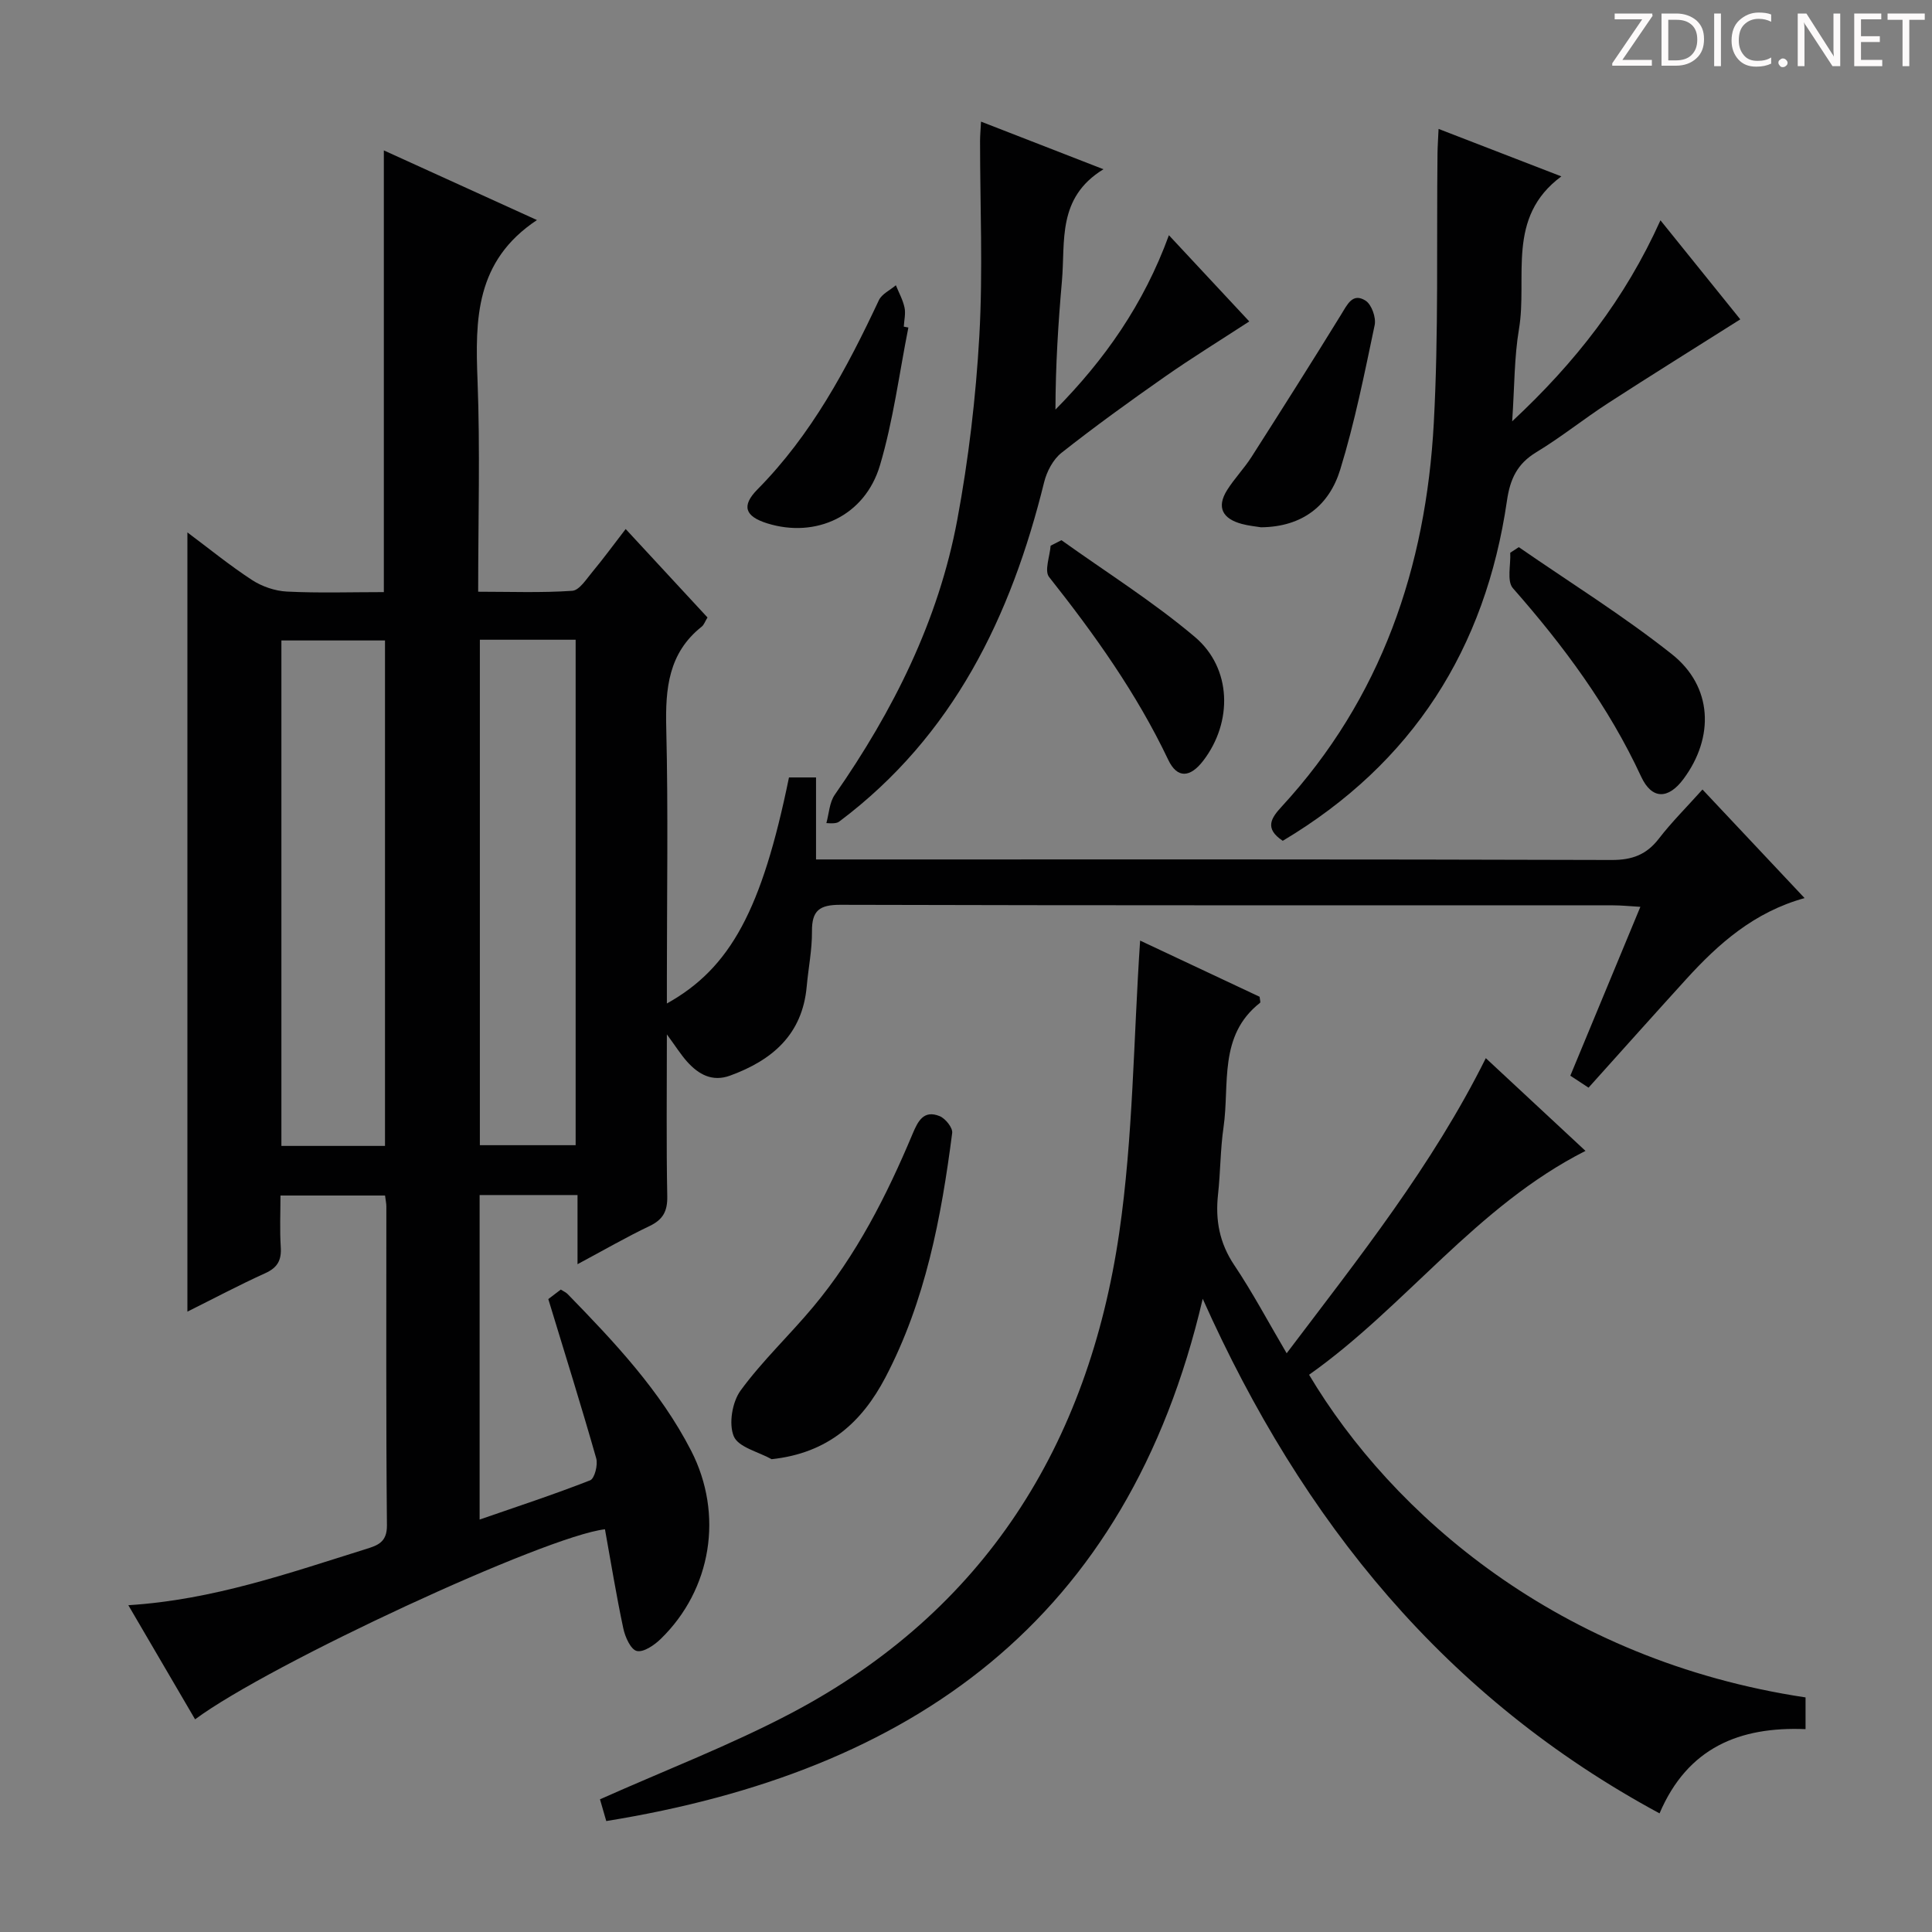 <svg enable-background="new 0 0 400 400" viewBox="0 0 400 400" xmlns="http://www.w3.org/2000/svg"><rect x="0" y="0" width="400" height="400" fill="#808080" stroke="none"/><path d="m342.2 3.2-6.3 9.2h6.1v1.2h-8.2v-.5l6.2-9.1h-5.7v-1.2h7.8v.4z" fill="#fcfafa"/><path d="m344 13.7v-10.9h3.1c1.6 0 3 .5 4.1 1.4 1.1 1 1.6 2.2 1.6 3.9s-.5 3-1.6 4-2.5 1.5-4.2 1.5h-3zm1.4-9.6v8.4h1.6c1.4 0 2.5-.4 3.2-1.1.8-.8 1.2-1.8 1.2-3.2s-.4-2.4-1.2-3.1-1.8-1-3.1-1z" fill="#fcfafa"/><path d="m356.3 2.8v10.9h-1.4v-10.9z" fill="#fcfafa"/><path d="m366.6 13.2c-.8.4-1.8.6-3 .6-1.6 0-2.8-.5-3.7-1.5s-1.4-2.3-1.4-3.9c0-1.7.5-3.2 1.6-4.2s2.4-1.6 4-1.6c1 0 1.9.1 2.6.4v1.5c-.8-.4-1.6-.6-2.6-.6-1.2 0-2.2.4-3 1.2s-1.1 1.9-1.1 3.3c0 1.3.4 2.3 1.1 3.1s1.6 1.1 2.8 1.1c1.1 0 2-.2 2.8-.7v1.3z" fill="#fcfafa"/><path d="m368.2 13c0-.3.1-.5.3-.6.2-.2.4-.3.6-.3.3 0 .5.1.7.3s.3.4.3.6-.1.5-.3.6c-.2.2-.4.3-.7.3s-.5-.1-.6-.3c-.2-.2-.3-.4-.3-.6z" fill="#fcfafa"/><path d="m381.1 13.7h-1.7l-5.5-8.4c-.2-.2-.3-.5-.4-.7 0 .2.1.8.1 1.5v7.6h-1.4v-10.9h1.8l5.3 8.3c.3.4.4.6.4.8 0-.3-.1-.8-.1-1.6v-7.5h1.4v10.9z" fill="#fcfafa"/><path d="m389.7 13.7h-5.8v-10.9h5.6v1.2h-4.2v3.5h3.9v1.2h-3.9v3.7h4.4z" fill="#fcfafa"/><path d="m398.4 4.1h-3.1v9.6h-1.4v-9.6h-3.1v-1.3h7.7v1.3z" fill="#fcfafa"/><g fill="#010102"><path d="m138.07 214.16c0 12.01-.13 22.76.08 33.51.06 3.1-.88 4.84-3.67 6.17-4.75 2.26-9.31 4.9-14.91 7.9 0-5.37 0-9.75 0-14.32-7.12 0-13.54 0-20.27 0v67.19c7.76-2.69 15.41-5.2 22.89-8.13.91-.36 1.64-3.2 1.25-4.55-3.08-10.81-6.44-21.54-9.92-32.97.31-.24 1.46-1.11 2.59-1.97.6.39 1.08.59 1.41.93 9.66 9.92 19.17 19.98 25.57 32.43 6.77 13.18 4.23 28.73-6.28 38.96-1.32 1.29-3.56 2.83-4.96 2.51-1.26-.29-2.43-2.9-2.8-4.67-1.45-6.8-2.56-13.68-3.8-20.53-12.17 1.38-69.43 27.89-84.86 39.35-4.51-7.72-9.02-15.42-13.82-23.63 17.53-1.09 33.31-6.67 49.24-11.64 2.39-.75 4.34-1.4 4.3-4.92-.21-21.99-.11-43.99-.12-65.99 0-.65-.15-1.29-.27-2.27-6.98 0-13.9 0-21.65 0 0 3.53-.17 7.12.06 10.69.17 2.7-.67 4.24-3.21 5.39-5.43 2.46-10.71 5.27-16.12 7.96 0-53.9 0-107.45 0-161.33 4.36 3.25 8.7 6.8 13.37 9.85 2.07 1.35 4.78 2.28 7.24 2.4 6.62.33 13.27.11 20.06.11 0-30.64 0-60.84 0-91.45 10.12 4.6 20.32 9.24 31.7 14.42-12.79 8.49-12.79 20.59-12.3 33.24.55 14.3.13 28.64.13 43.71 6.65 0 13.09.25 19.47-.19 1.49-.1 2.94-2.44 4.19-3.93 2.23-2.68 4.29-5.5 6.88-8.86 5.76 6.22 11.31 12.22 16.94 18.31-.52.84-.73 1.53-1.2 1.9-6.89 5.46-7.54 12.81-7.34 20.97.42 17.32.13 34.66.13 51.99v5.06c13.21-7.35 19.69-19.5 25.28-46.8h5.6v16.98h6.26c52.83 0 105.65-.06 158.48.11 4.26.01 7.21-1.11 9.77-4.43 2.63-3.41 5.71-6.47 9.02-10.16 6.98 7.42 13.75 14.62 21.14 22.48-10.43 2.89-17.8 9.41-24.52 16.8-6.7 7.37-13.34 14.8-20.21 22.45-1.26-.83-2.47-1.63-3.77-2.48 4.77-11.5 9.46-22.82 14.5-34.96-2.22-.13-3.92-.31-5.63-.31-53.33-.02-106.65.04-159.98-.11-4.34-.01-5.94 1.17-5.9 5.51.03 3.8-.75 7.6-1.09 11.4-.89 9.96-7.15 15.28-15.88 18.46-3.68 1.34-6.5-.25-8.86-2.87-1.29-1.44-2.31-3.08-4.21-5.67zm-58.36 23.09c0-35.07 0-69.82 0-104.65-7.33 0-14.37 0-21.45 0v104.65zm19.64-104.8v104.65h19.83c0-35.19 0-69.9 0-104.65-6.82 0-13.24 0-19.83 0z"/><path d="m249.01 268.9c-15.61 66.8-60.32 97.92-123.49 108.13-.49-1.7-.97-3.36-1.3-4.5 13.47-6.02 26.98-11.19 39.69-17.89 39.97-21.1 61.41-55.55 67.81-99.37 2.89-19.83 2.95-40.07 4.33-60.53 7.91 3.72 16.39 7.71 24.74 11.63.06.64.23 1.14.09 1.25-8.66 6.78-6.27 16.84-7.56 25.76-.67 4.6-.63 9.29-1.14 13.91-.58 5.31.29 10.06 3.36 14.64 3.78 5.63 6.97 11.66 10.85 18.25 15.03-19.88 30.13-38.8 41.23-61.1 6.85 6.37 13.71 12.75 20.64 19.2-22.65 11.47-37.25 32.24-57.23 46.35 17.16 28.8 51.65 59.12 102.79 66.8v6.57c-13.63-.56-24.41 3.8-30.23 17.44-44.19-23.86-73.88-60.22-94.58-106.54z"/><path d="m265.58 174.08c-3.89-2.57-2.36-4.76-.24-7.06 20.67-22.43 29.89-49.57 31.51-79.41 1.01-18.58.56-37.25.77-55.87.02-1.47.13-2.94.22-5.05 8.46 3.27 16.46 6.36 25.42 9.83-11.51 8.51-6.96 20.86-8.77 31.59-.99 5.86-.92 11.9-1.41 19.12 13.12-12.23 23.34-25.3 30.7-41.62 5.85 7.26 11.23 13.93 16.53 20.51-9.3 5.88-18.41 11.54-27.41 17.37-5.02 3.26-9.71 7.04-14.83 10.14-3.95 2.39-5.42 5.54-6.07 10.03-4.45 30.59-19.47 54.35-46.42 70.42z"/><path d="m203.11 25.18c8.34 3.24 16.29 6.33 25.35 9.86-9.66 5.91-7.87 14.96-8.6 23.16-.77 8.76-1.32 17.54-1.34 26.6 10.15-10.28 18.27-21.78 23.49-36.1 5.74 6.15 11.02 11.82 16.64 17.85-6.05 3.94-11.93 7.56-17.57 11.51-7.23 5.06-14.39 10.23-21.31 15.69-1.74 1.37-3.04 3.86-3.59 6.07-6.86 27.81-18.79 52.51-42.35 70.22-.39.29-.83.52-2.74.37.55-1.97.63-4.26 1.73-5.85 12.11-17.39 21.48-36.06 25.38-56.97 2.33-12.53 3.84-25.3 4.56-38.02.76-13.42.15-26.91.15-40.37 0-1.13.11-2.26.2-4.02z"/><path d="m159.76 302.11c-2.74-1.53-6.89-2.47-7.84-4.74-1.08-2.59-.32-7.11 1.42-9.49 4.49-6.14 10.12-11.43 15.02-17.3 8.94-10.69 15.19-22.99 20.55-35.75 1.12-2.67 2.3-5.11 5.65-3.74 1.19.49 2.72 2.41 2.58 3.48-2.26 17.51-5.53 34.79-13.84 50.64-4.85 9.22-11.8 15.64-23.54 16.9z"/><path d="m314.45 113.28c10.61 7.34 21.61 14.17 31.7 22.17 8.44 6.69 8.83 17.18 2.39 25.84-3.12 4.2-6.53 4.31-8.76-.5-6.72-14.5-16.06-27.09-26.55-39.01-1.29-1.47-.42-4.85-.55-7.34.58-.39 1.17-.77 1.77-1.16z"/><path d="m219.76 111.84c9.25 6.62 18.94 12.7 27.6 20.01 7.71 6.5 7.87 17.67 1.77 25.63-2.71 3.54-5.39 3.76-7.26-.17-6.54-13.75-15.27-25.98-24.67-37.85-1.01-1.28.16-4.28.32-6.48.75-.38 1.5-.76 2.24-1.14z"/><path d="m188.07 67.81c-1.9 9.54-3.13 19.27-5.89 28.55-3.12 10.48-13.26 15.14-23.35 11.99-4.59-1.44-5.38-3.61-2-7.03 11.16-11.29 18.48-24.98 25.13-39.16.61-1.3 2.32-2.08 3.52-3.1.62 1.53 1.45 3.02 1.79 4.61.27 1.25-.08 2.64-.15 3.96.31.05.63.11.95.18z"/><path d="m261.08 109.17c-1.07-.18-2.57-.31-3.99-.7-3.9-1.05-5.31-3.39-3.02-7.02 1.5-2.38 3.5-4.44 5.02-6.81 6.26-9.8 12.48-19.62 18.58-29.52 1.28-2.07 2.37-4.59 5.06-2.87 1.25.8 2.21 3.51 1.88 5.06-2.11 10.03-4.12 20.13-7.13 29.91-2.26 7.35-7.71 11.86-16.4 11.95z"/></g></svg>